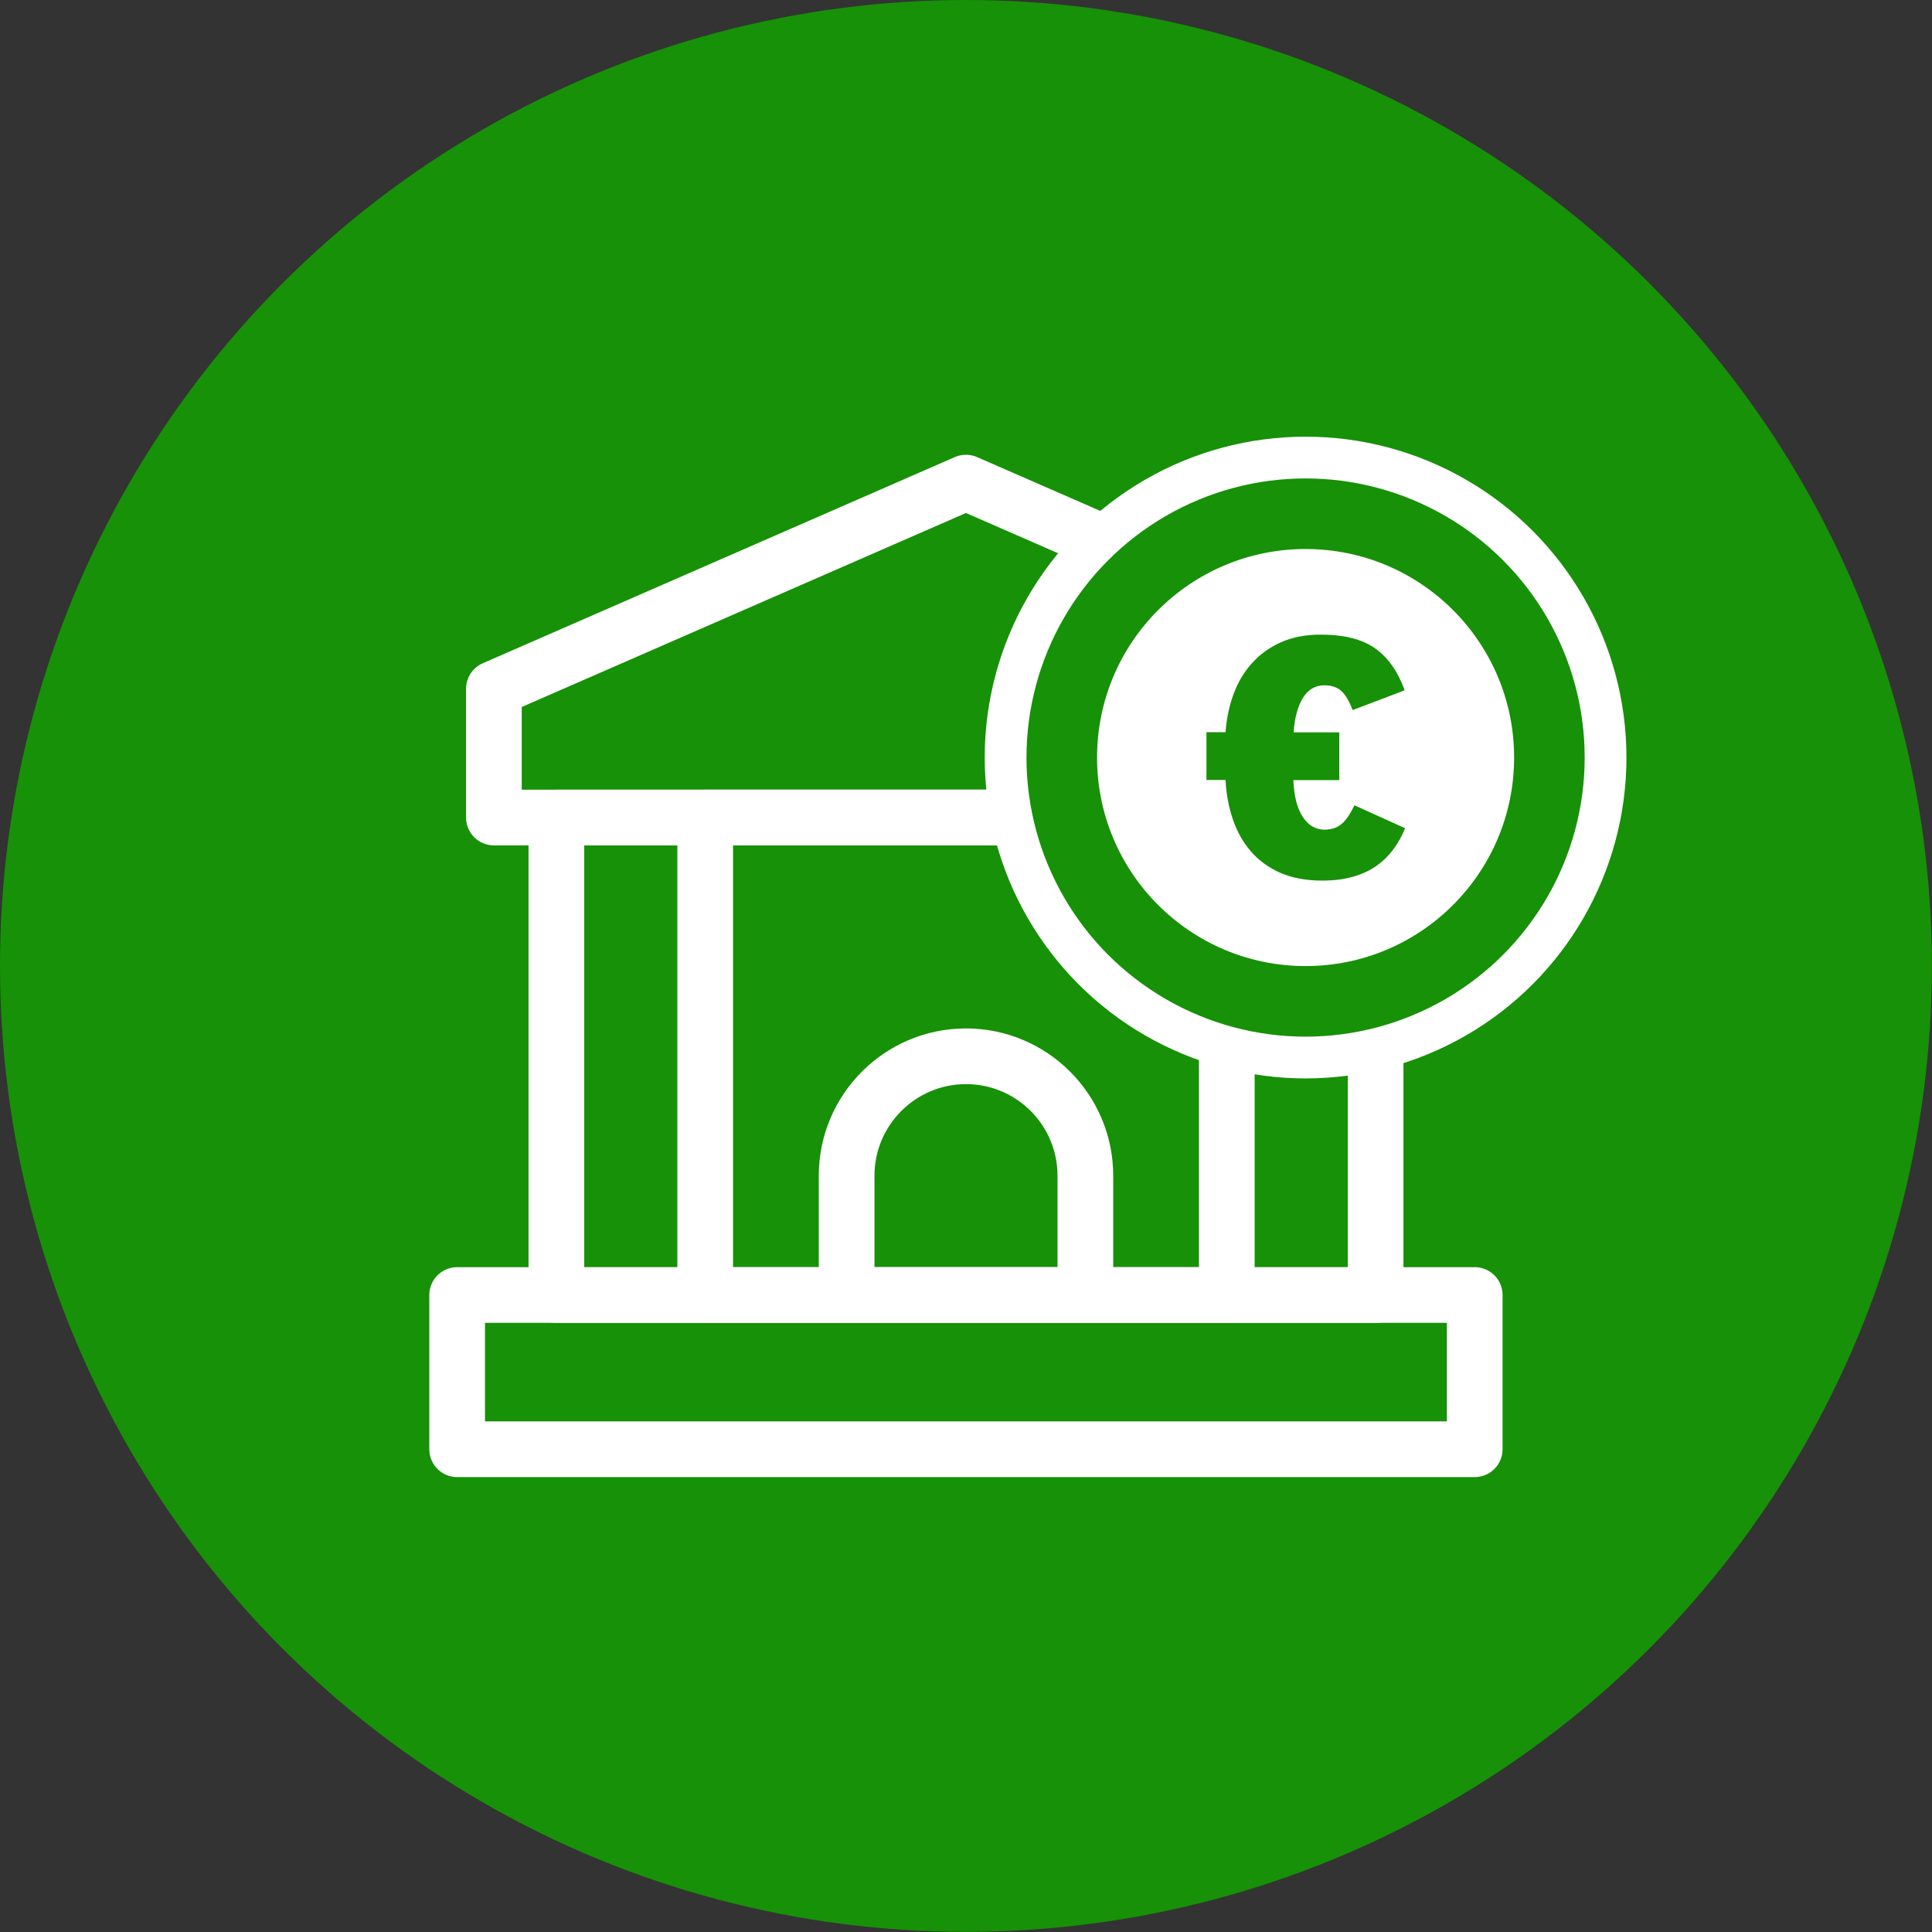 <?xml version="1.0" encoding="UTF-8"?>
<svg id="_3-girokonto-vergleich" data-name="3-girokonto-vergleich" xmlns="http://www.w3.org/2000/svg" viewBox="0 0 138.79 138.79">
  <rect x="0" y="0" width="138.79" height="138.79" fill="#333333" stroke="none"/>
  <defs>
    <style>
      .cls-1 {
        stroke-width: 3px;
      }

      .cls-1, .cls-2 {
        fill: #179107;
      }

      .cls-1, .cls-3 {
        stroke: #fff;
        stroke-linecap: round;
        stroke-linejoin: round;
      }

      .cls-4 {
        fill: #fff;
      }

      .cls-4, .cls-2 {
        stroke-width: 0px;
      }

      .cls-3 {
        fill: none;
        stroke-width: 4px;
      }
    </style>
  </defs>
  <circle class="cls-2" cx="69.39" cy="69.39" r="69.39"/>
  <g>
    <rect class="cls-3" x="32.84" y="93.03" width="73.1" height="11.08"/>
    <rect class="cls-3" x="39.97" y="58.73" width="58.85" height="34.31"/>
    <rect class="cls-3" x="50.66" y="58.73" width="37.47" height="34.31"/>
    <path class="cls-3" d="M69.39,75.88h0c4.73,0,8.58,3.84,8.58,8.58v8.58h-17.15v-8.58c0-4.73,3.84-8.58,8.58-8.58Z"/>
    <polygon class="cls-3" points="103.3 49.48 103.3 58.73 35.48 58.73 35.48 49.48 69.39 34.67 103.3 49.48"/>
  </g>
  <circle class="cls-1" cx="93.79" cy="54.42" r="21.55"/>
  <circle class="cls-4" cx="93.79" cy="54.42" r="14.98"/>
  <path class="cls-2" d="M86.67,56.03v-3.43h1.37c.07-.96.26-1.87.57-2.72.31-.85.75-1.6,1.32-2.23.57-.64,1.26-1.14,2.09-1.51.83-.37,1.78-.55,2.87-.55,1.67,0,2.97.33,3.9.99.93.66,1.63,1.66,2.12,3.01l-3.74,1.42c-.24-.64-.51-1.09-.81-1.37-.3-.27-.71-.41-1.23-.41-.65,0-1.17.31-1.54.92s-.59,1.43-.66,2.46h3.28v3.43h-3.3c.05,1.14.27,2.01.67,2.63.4.62.92.93,1.57.93.5,0,.91-.14,1.23-.41s.62-.72.92-1.34l3.64,1.65c-.22.55-.51,1.06-.85,1.52-.34.46-.76.87-1.24,1.2-.48.34-1.04.59-1.68.77s-1.37.27-2.19.27c-1.15,0-2.15-.19-2.99-.55-.84-.37-1.55-.88-2.12-1.54-.57-.65-1-1.42-1.3-2.3-.3-.88-.48-1.82-.53-2.84h-1.34Z"/>
</svg>